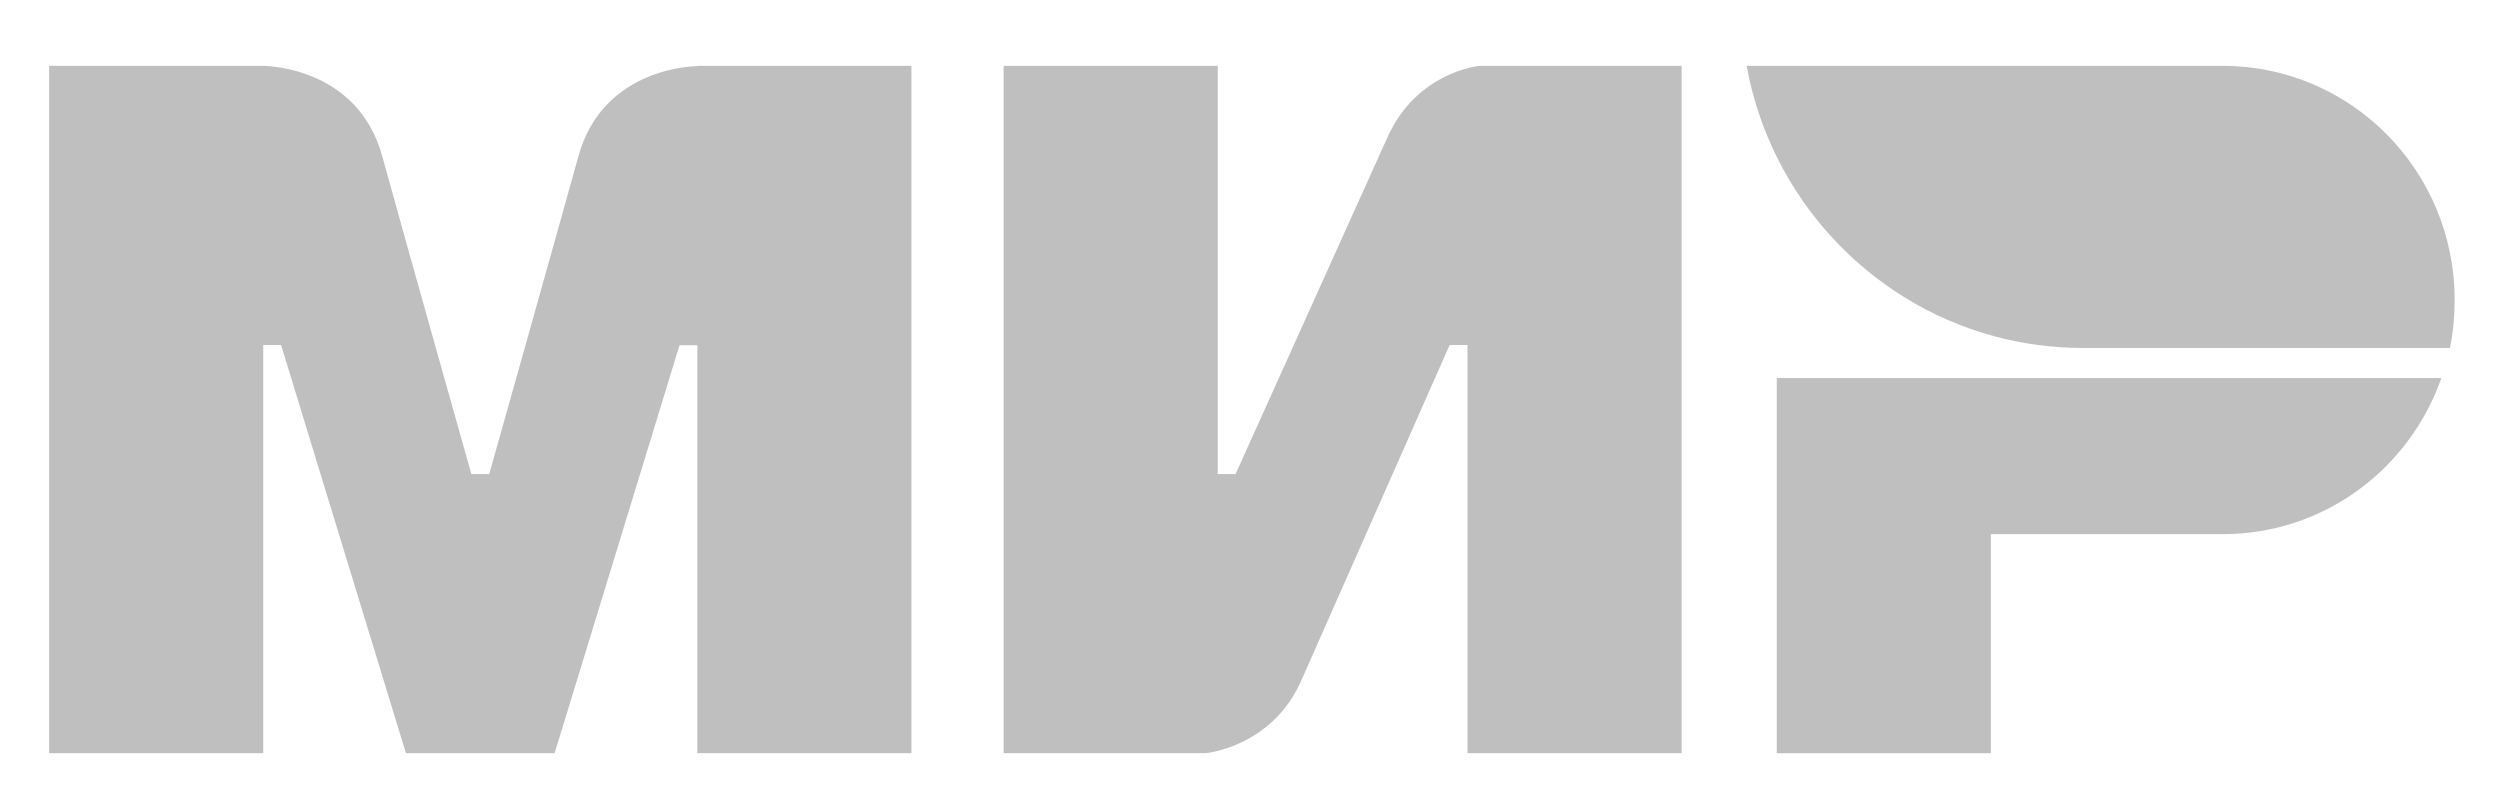 <svg xmlns="http://www.w3.org/2000/svg" width="35" height="11" viewBox="0 0 35 11" fill="none"><path fill-rule="evenodd" clip-rule="evenodd" d="M9.763 0.922V0.926C9.759 0.926 8.447 0.922 8.098 2.187C7.777 3.346 6.874 6.548 6.849 6.637H6.599C6.599 6.637 5.675 3.363 5.35 2.182C5 0.918 3.685 0.922 3.685 0.922H0.688V10.544H3.685V4.83H3.81H3.935L5.683 10.544H7.765L9.513 4.834H9.763V10.544H12.76V0.922H9.763Z" fill="#BFBFBF"></path><path fill-rule="evenodd" clip-rule="evenodd" d="M20.712 0.922C20.712 0.922 19.833 1.002 19.421 1.93L17.298 6.637H17.048V0.922H14.051V10.544H16.882C16.882 10.544 17.802 10.46 18.214 9.536L20.295 4.83H20.545V10.544H23.543V0.922H20.712Z" fill="#BFBFBF"></path><path fill-rule="evenodd" clip-rule="evenodd" d="M24.875 5.293V10.545H27.872V7.478H31.119C32.535 7.478 33.733 6.566 34.179 5.293H24.875Z" fill="#BFBFBF"></path><path fill-rule="evenodd" clip-rule="evenodd" d="M31.118 0.922H24.453C24.786 2.754 26.148 4.225 27.908 4.704C28.308 4.813 28.729 4.872 29.162 4.872H34.299C34.344 4.653 34.365 4.431 34.365 4.199C34.365 2.388 32.912 0.922 31.118 0.922Z" fill="#BFBFBF"></path></svg>